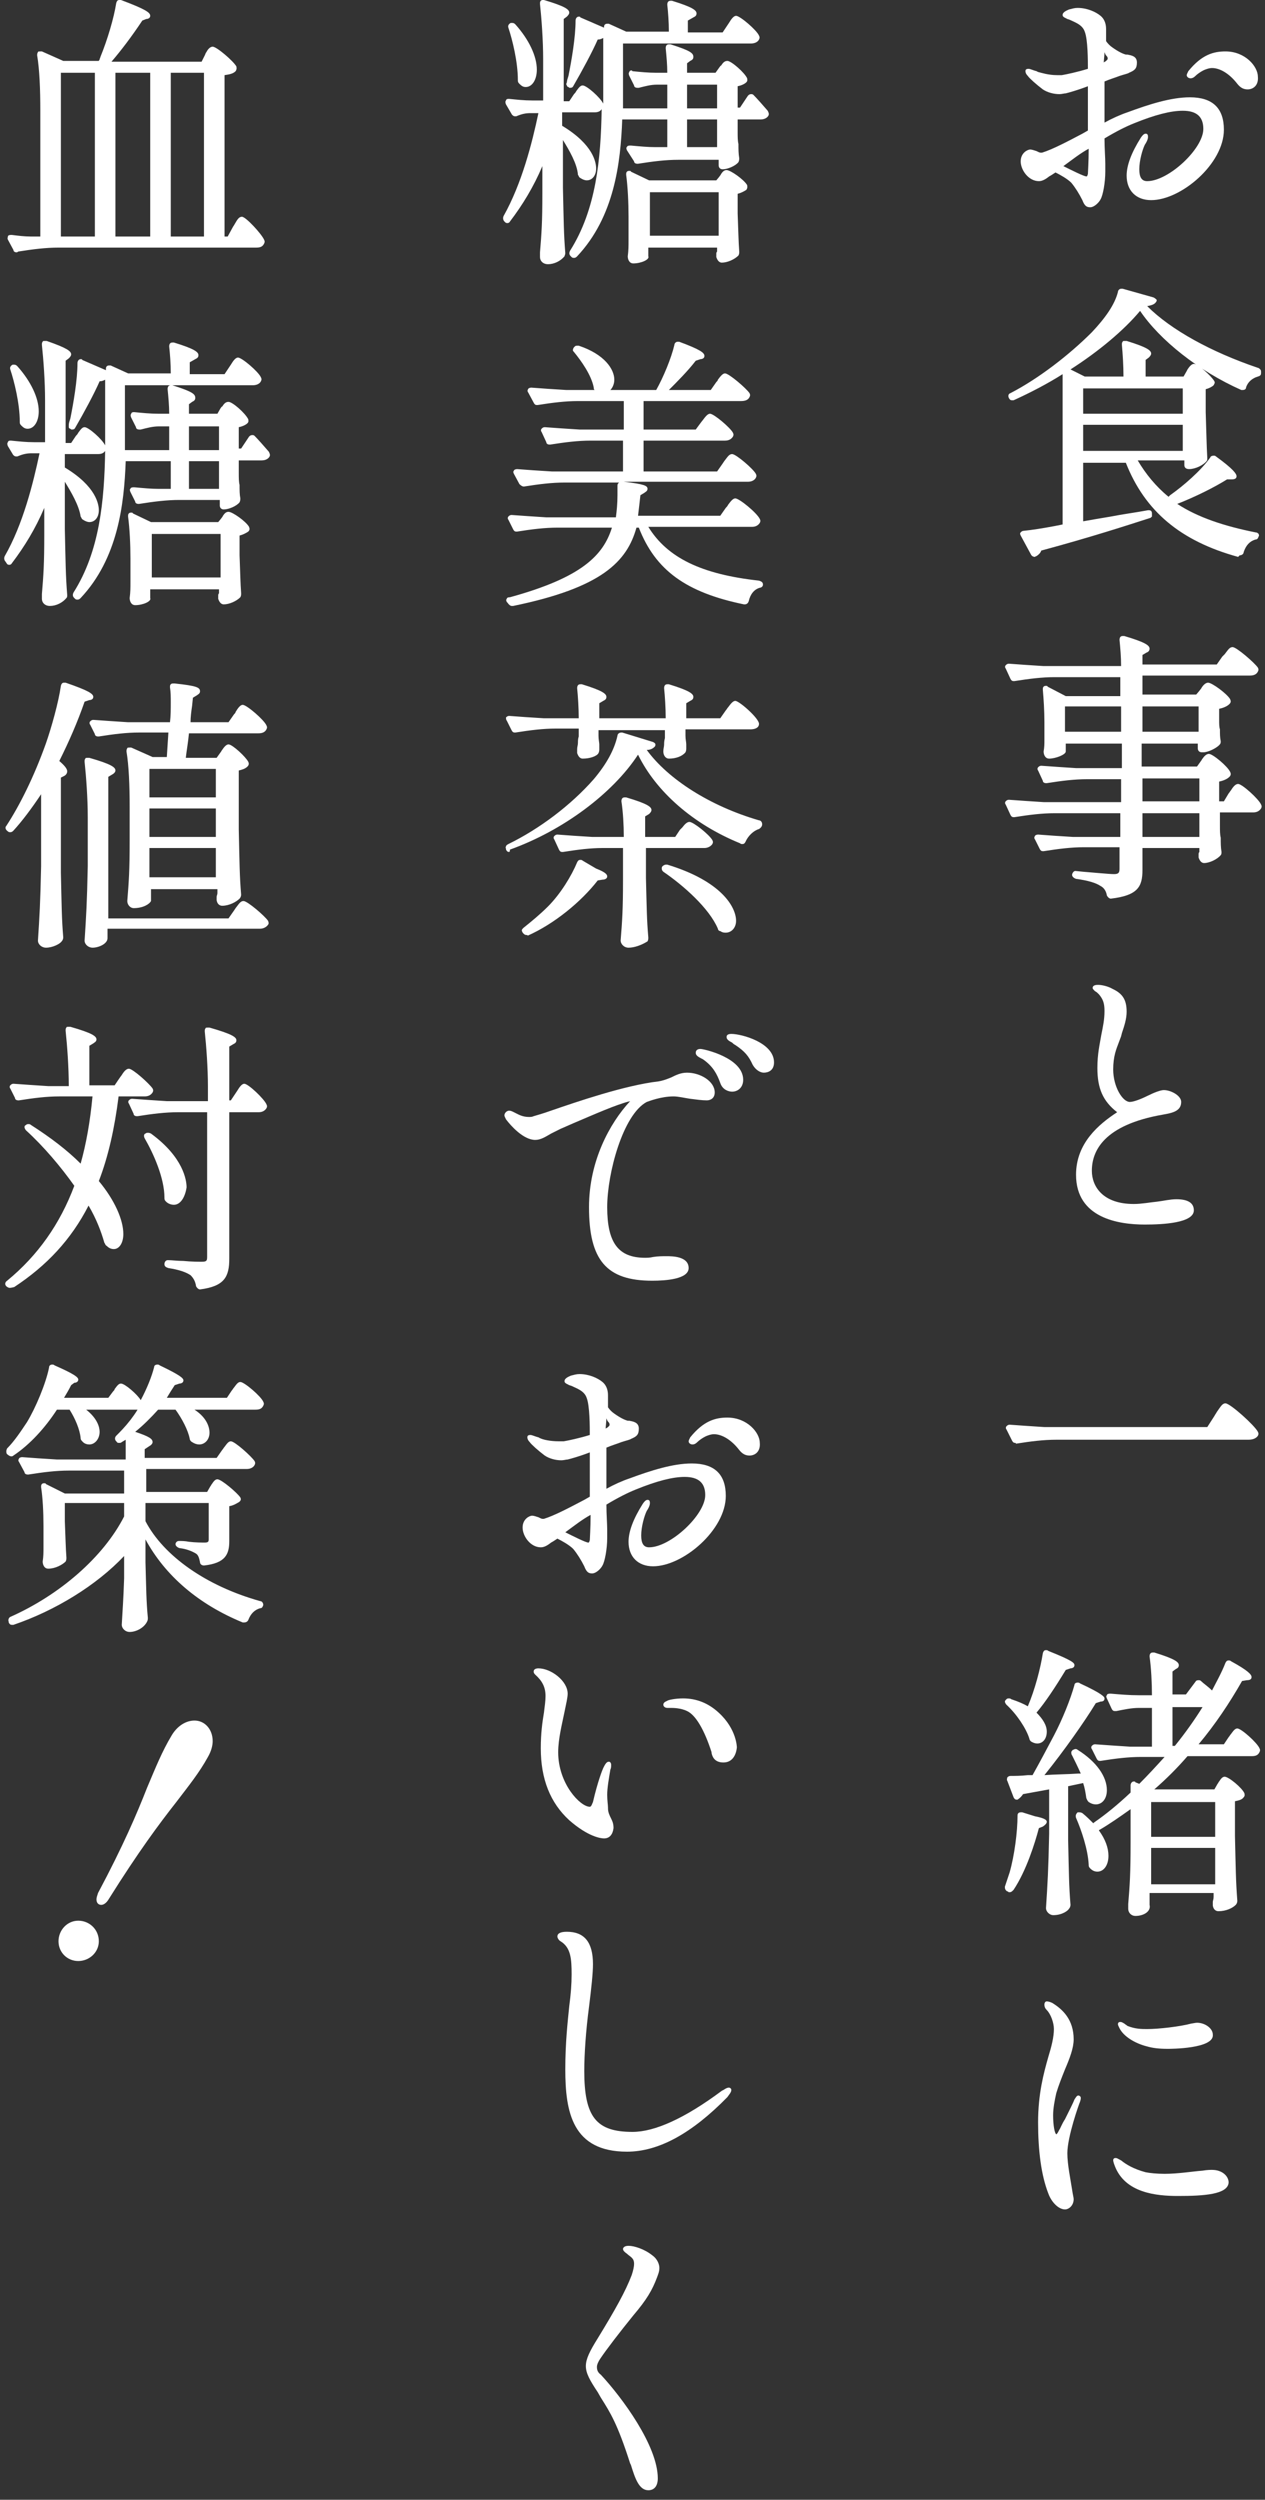 <?xml version="1.0" encoding="utf-8"?>
<!-- Generator: Adobe Illustrator 26.4.1, SVG Export Plug-In . SVG Version: 6.00 Build 0)  -->
<svg version="1.1" xmlns="http://www.w3.org/2000/svg" xmlns:xlink="http://www.w3.org/1999/xlink" x="0px" y="0px"
	 viewBox="0 0 160 316" style="enable-background:new 0 0 160 316;" xml:space="preserve">
<rect x="0" y="0" width="160" height="316" fill="#333333" stroke="none"/>
<style type="text/css">
	.st0{fill:#FFFFFF;}
</style>
<g id="レイヤー_1">
</g>
<g id="obj">
	<g>
		<g>
			<g>
				<path class="st0" d="M137.9,26.2c-0.4,0-0.7-0.1-1-0.9c-0.4-0.8-0.9-1.6-1.4-2.2c-0.5-0.5-1.4-1-2-1.3c-0.3,0.2-0.6,0.4-0.8,0.5
					c-0.5,0.4-0.9,0.6-1.3,0.6c-1.3,0-2.3-1.4-2.3-2.5c0-1.1,0.9-1.5,1.2-1.5c0.2,0,0.5,0.1,0.8,0.2c0.2,0.1,0.4,0.2,0.5,0.2
					c0.1,0,0.1,0,0.2,0c1.3-0.4,3.2-1.4,5.1-2.4l0.7-0.4c0-1,0-2.1,0-3.1c0-0.9,0-1.7,0-2.5c-1.3,0.5-2.4,0.8-2.8,0.9
					c-0.2,0-0.5,0.1-0.8,0.1c-0.7,0-1.5-0.2-2.1-0.6c-0.8-0.6-1.7-1.4-1.9-1.7c-0.2-0.2-0.3-0.4-0.3-0.6c0-0.2,0.1-0.3,0.4-0.3
					c0.2,0,0.6,0.2,1,0.3c0.1,0,0.1,0.1,0.2,0.1c0.4,0.1,1.3,0.4,2.4,0.4c0,0,0,0,0,0c0.2,0,0.4,0,0.6,0c0.6-0.1,2-0.4,3.3-0.8
					c0-1,0-3.7-0.4-4.7c-0.3-0.9-1.3-1.2-1.9-1.5L135,2.4c-0.1,0-0.1-0.1-0.2-0.1c-0.2-0.1-0.4-0.2-0.4-0.4c0-0.4,0.6-0.6,0.8-0.7
					c0.4-0.1,0.7-0.2,1.1-0.2c1.2,0,2.3,0.5,2.9,1c0.6,0.5,0.7,1.2,0.7,1.7c0,0.2,0,0.4,0,0.6c0,0.1,0,0.1,0,0.2c0,0.1,0,0.2,0,0.4
					c0,0.1,0,0.2,0,0.3c0.2,0.3,0.5,0.6,0.8,0.8c0.7,0.5,1.3,0.8,1.7,0.9c0.1,0,0.2,0,0.2,0c0.5,0.1,1.2,0.2,1.2,1
					c0,0.8-0.3,1-1,1.3c-0.1,0.1-0.6,0.2-1.2,0.4c-0.5,0.2-1.2,0.4-1.9,0.7V13c0,0.8,0,1.7,0,2.5c0.9-0.5,2-1,2.9-1.3
					c2.7-1,5.5-1.9,7.9-1.9c2.9,0,4.3,1.4,4.3,4.1c0,4.3-5.4,8.9-9.2,8.9c-1.9,0-3.1-1.2-3.1-3.1c0-1.3,0.6-2.9,1.8-4.8
					c0.2-0.3,0.4-0.5,0.6-0.5c0.2,0,0.3,0.1,0.3,0.4c0,0.1,0,0.4-0.4,1c-0.3,0.6-0.7,2-0.7,3.1c0,1,0.3,1.5,1,1.5
					c2.7,0,7.1-4.1,7.1-6.6c0-1.5-0.8-2.3-2.6-2.3c-1.5,0-3.5,0.5-6.2,1.6c-1,0.4-2.2,1-3.7,1.9c0,1.3,0.1,2.4,0.1,3.2
					c0,0.5,0,0.8,0,1c0,1.4-0.3,3-0.6,3.5C139,25.6,138.4,26.2,137.9,26.2z M134.5,21c1,0.5,2.6,1.3,2.9,1.3c0.1,0,0.1,0,0.2-0.3
					c0-0.2,0.1-1.5,0.1-3.2C136.6,19.4,135.6,20.2,134.5,21z M139.6,7.9c0.1-0.1,0.2-0.1,0.3-0.2c0.2-0.2,0.2-0.2,0.2-0.3
					c0-0.1,0-0.2-0.2-0.4c-0.1-0.1-0.1-0.2-0.2-0.4C139.7,6.9,139.6,7.8,139.6,7.9z M157.8,11.3c-0.5,0-0.9-0.2-1.3-0.7
					c-1-1.3-2.2-2-3.2-2c-0.4,0-0.9,0.2-1.1,0.3c-0.4,0.2-0.8,0.5-1,0.7c-0.2,0.2-0.4,0.3-0.6,0.3c-0.3,0-0.5-0.2-0.5-0.4
					c0-0.1,0.1-0.3,0.2-0.5c1.7-2.1,3.2-2.5,4.7-2.5c2.5,0,4.1,1.9,4.1,3.2C159.2,10.8,158.5,11.3,157.8,11.3z"/>
			</g>
			<g>
				<path class="st0" d="M156.6,70.4c-7.3-2-11.8-5.8-14.2-11.9H137v7.4c1.1-0.2,2.3-0.4,3.5-0.6c1.5-0.3,3.1-0.5,4.7-0.8l0.1,0
					c0.1,0,0.4,0,0.4,0.4l0,0.1c0,0.1,0,0.2,0,0.3c-0.1,0.1-0.2,0.2-0.3,0.2c-2.8,0.9-7.4,2.4-13.7,4.1c-0.1,0.3-0.3,0.5-0.6,0.7
					c-0.1,0-0.2,0.1-0.2,0.1c-0.2,0-0.4-0.1-0.5-0.3l-1.3-2.4c-0.1-0.2-0.1-0.3,0-0.4c0.1-0.1,0.2-0.2,0.4-0.2
					c1-0.1,2.3-0.3,3.9-0.6l1-0.2V47.3c-1.9,1.2-4,2.3-6.2,3.3c-0.1,0-0.1,0-0.2,0c-0.2,0-0.3-0.1-0.4-0.3c-0.1-0.2-0.1-0.5,0.2-0.6
					c3.5-1.8,7.4-4.8,10.3-7.7c1.7-1.8,2.9-3.5,3.3-5.1c0-0.2,0.2-0.4,0.4-0.4c0.1,0,0.1,0,0.2,0l3.9,1.1c0.2,0.1,0.3,0.2,0.4,0.3
					c0,0.1,0,0.2-0.1,0.3c-0.2,0.3-0.6,0.4-1.1,0.5c3,3,8.1,5.8,14,7.8c0.1,0,0.2,0.1,0.3,0.2c0.1,0.1,0.1,0.2,0.1,0.4
					c0,0.2,0,0.4-0.4,0.5c-0.7,0.2-1.3,0.7-1.5,1.4c0,0.2-0.2,0.3-0.4,0.3c-0.1,0-0.1,0-0.2,0c-5.4-2.4-10.3-6.3-12.8-10
					c-2,2.4-5.2,5.1-8.8,7.4l1.8,0.9l4.9,0c0-1.4-0.1-2.9-0.2-4c0-0.2,0-0.3,0.1-0.4c0-0.1,0.1-0.1,0.3-0.1c0.1,0,0.1,0,0.2,0
					c2.6,0.8,3.1,1.2,3.1,1.6c0,0.2-0.2,0.4-0.3,0.5l-0.4,0.3v2.1h4.8l0.4-0.7l0.1-0.2c0.2-0.3,0.5-0.7,0.8-0.7
					c0.5,0,2.2,1.5,2.6,2.2c0.1,0.2,0,0.3-0.1,0.5c-0.2,0.2-0.6,0.4-1,0.5v2.9c0.1,2.9,0.1,4,0.2,5.8c0,0.2,0,0.3-0.1,0.4
					c-0.4,0.5-1.4,1-2.2,1c-0.4,0-0.6-0.2-0.6-0.5v-0.6h-5.9c1,1.7,2.3,3.3,3.9,4.6l0.2-0.2c1.7-1.2,3.9-3.1,5.1-4.8
					c0-0.1,0.2-0.2,0.4-0.2c0.1,0,0.2,0,0.3,0.1c2.2,1.6,2.6,2.2,2.6,2.5c0,0.2-0.1,0.4-0.6,0.4h-0.6c-1.6,1-4,2.2-6.3,3.1
					c2.6,1.7,5.9,2.8,9.9,3.6c0.2,0,0.3,0.1,0.4,0.2c0,0.1,0.1,0.2,0,0.3c-0.1,0.3-0.2,0.4-0.4,0.4c-0.7,0.2-1.2,0.7-1.5,1.6
					c0,0.2-0.2,0.4-0.5,0.4L156.6,70.4z M149.6,57v-3.3H137V57H149.6z M149.6,52.3v-3.2H137v3.2H149.6z"/>
			</g>
			<g>
				<path class="st0" d="M140.5,113.6c-0.2,0-0.4-0.2-0.5-0.4c-0.1-0.6-0.4-1-0.8-1.2c-0.6-0.4-1.6-0.7-3.1-0.9
					c-0.3-0.1-0.5-0.3-0.5-0.5s0.2-0.5,0.4-0.5l1,0.1c1.3,0.1,3.3,0.3,3.9,0.3c0.6,0,0.7-0.2,0.7-0.7v-2.7h-4.5
					c-1.6,0-3.2,0.2-5.1,0.5c0,0-0.1,0-0.1,0c-0.2,0-0.3-0.1-0.4-0.3l-0.6-1.2c-0.1-0.1-0.1-0.3,0-0.4c0-0.1,0.2-0.2,0.4-0.2
					c1.3,0.1,2.7,0.2,4.4,0.3l6,0v-3h-8.3c-1.6,0-3.2,0.2-5.1,0.5c0,0-0.1,0-0.1,0c-0.2,0-0.3-0.1-0.4-0.3l-0.6-1.3
					c-0.1-0.1-0.1-0.3,0-0.4c0.1-0.1,0.2-0.2,0.4-0.2c1.4,0.1,2.8,0.2,4.4,0.3l9.8,0v-2.9h-4.3c-1.6,0-3.2,0.2-5.1,0.5
					c0,0-0.1,0-0.1,0c-0.2,0-0.4-0.1-0.4-0.3l-0.6-1.3c-0.1-0.1-0.1-0.3,0-0.4c0.1-0.1,0.2-0.2,0.4-0.2c1.4,0.1,2.8,0.2,4.4,0.3
					l5.8,0V94h-7.1v1c0,0.4-1.3,0.9-2.1,0.9c-0.5,0-0.7-0.5-0.7-0.9c0.1-0.6,0.1-0.9,0.1-1.5l0-0.7l0-1.5c0-1.4-0.1-3-0.2-4.1
					c0-0.2,0-0.3,0.1-0.4c0.1-0.1,0.2-0.1,0.3-0.1c0.1,0,0.2,0,0.2,0.1l2.3,1.2l6.9,0v-2.4h-8.3c-1.6,0-3.2,0.2-5.1,0.5
					c0,0-0.1,0-0.1,0c-0.2,0-0.3-0.1-0.4-0.3l-0.6-1.3c-0.1-0.1-0.1-0.3,0-0.4c0.1-0.1,0.2-0.2,0.4-0.2c1.4,0.1,2.7,0.2,4.4,0.3
					l9.8,0c0-1.1-0.1-2.3-0.2-3.3c0-0.4,0.2-0.5,0.4-0.5c0.1,0,0.1,0,0.2,0c2.7,0.8,3.2,1.2,3.2,1.6c0,0.2-0.1,0.4-0.4,0.5l-0.5,0.3
					V84h9.4l0.7-1c0.1-0.1,0.2-0.2,0.3-0.3c0.4-0.5,0.6-0.9,1-0.9c0.5,0,2.8,2,3.2,2.6c0.1,0.2,0.1,0.3,0,0.5
					c-0.2,0.4-0.6,0.5-1,0.5h-13.6v2.4h6.8c0,0,0.7-0.8,0.7-0.9c0.2-0.3,0.5-0.6,0.8-0.6c0.5,0,2.4,1.4,2.8,2.1
					c0,0.1,0.2,0.3-0.1,0.6c-0.3,0.3-0.8,0.5-1.3,0.6v1.4c0,0.5,0,0.9,0.1,1.2c0,0.6,0,1,0.1,1.5c0,0.2,0,0.3-0.2,0.5
					c-0.4,0.4-1.4,0.9-2,0.9H152c-0.3,0-0.5-0.2-0.5-0.5V94h-7.1v2.9h7l0.5-0.7c0.1-0.1,0.1-0.2,0.2-0.3c0.2-0.3,0.5-0.6,0.8-0.6
					c0.5,0,2.4,1.6,2.7,2.3c0.1,0.2,0.1,0.4-0.1,0.6c-0.3,0.3-0.8,0.5-1.3,0.6v2.5h0.6l0.6-1c0.1-0.1,0.2-0.3,0.3-0.4
					c0.3-0.5,0.6-0.8,0.9-0.8c0.5,0,2.6,1.9,2.9,2.6c0.1,0.2,0.1,0.3,0,0.5c-0.2,0.3-0.5,0.5-1,0.5h-4.2v1.7c0,0.6,0,1.1,0.1,1.5
					c0,0.7,0,1.2,0.1,1.8c0,0.1,0,0.3-0.1,0.4c-0.4,0.5-1.4,1-2.1,1c-0.2,0-0.5-0.1-0.7-0.7c0-0.2,0-0.3,0-0.4c0-0.1,0-0.2,0.1-0.3
					l0-0.1l0-0.4h-7.2v2.8C144.5,112.1,143.9,113.2,140.5,113.6L140.5,113.6z M151.7,105.8v-3h-7.2v3H151.7z M151.7,101.3v-2.9h-7.2
					v2.9H151.7z M151.6,92.5v-3.2h-7.1v3.2H151.6z M141.8,92.5v-3.2h-7.1v3.2H141.8z"/>
			</g>
			<g>
				<path class="st0" d="M144.8,154.8c-3.3,0-8.7-0.8-8.7-6.3c0-4,2.9-6.4,5.2-7.9c-1.8-1.4-2.5-3-2.5-5.6c0-1.8,0.3-3,0.5-4.2
					c0.2-1,0.4-1.9,0.4-3c0-1-0.2-1.5-0.7-2.1c-0.2-0.2-0.3-0.3-0.5-0.4c-0.2-0.2-0.3-0.3-0.3-0.4c0-0.4,0.5-0.4,0.7-0.4
					c0.5,0,1.3,0.2,1.8,0.5c1.3,0.6,1.8,1.4,1.8,2.9c0,0.9-0.3,1.8-0.6,2.7l-0.1,0.4c-0.1,0.3-0.2,0.5-0.3,0.8
					c-0.3,0.8-0.7,1.7-0.7,3.4c0,2.2,1.2,4.1,2.1,4.1c0.5,0,1.5-0.4,2.3-0.8c0.8-0.4,1.6-0.7,2-0.7c0.9,0,2.2,0.7,2.2,1.5
					c0,1.2-1.2,1.4-2.3,1.6c-7.5,1.3-9,4.6-9,7.1c0,2,1.4,4.2,5.3,4.2c1,0,2-0.2,3-0.3c0.8-0.1,1.6-0.3,2.4-0.3
					c1.5,0,2.2,0.5,2.2,1.4C151,154.6,147.1,154.8,144.8,154.8z"/>
			</g>
			<g>
				<path class="st0" d="M128.4,182.4c-0.2,0-0.3-0.1-0.4-0.3l-0.7-1.4c-0.1-0.1-0.1-0.3,0-0.4c0.1-0.1,0.2-0.2,0.4-0.2
					c1.4,0.1,2.8,0.2,4.4,0.3h20.6l0.9-1.4c0.1-0.2,0.2-0.3,0.3-0.5c0.5-0.7,0.7-1.1,1.1-1.1c0.6,0,3.7,2.8,4.1,3.6
					c0.1,0.2,0.1,0.3,0,0.5c-0.2,0.3-0.6,0.5-1.2,0.5h-24.3c-1.6,0-3.2,0.2-5.1,0.5C128.5,182.4,128.4,182.4,128.4,182.4z"/>
			</g>
			<g>
				<path class="st0" d="M143.6,242.2c-0.5,0-0.9-0.4-0.9-0.9l0-0.6c0.2-2.4,0.3-3.9,0.3-7.8v-4.2c-1.4,1-2.7,1.9-3.9,2.6
					c0,0-0.1,0-0.1,0.1c0.8,1.1,1.2,2.2,1.2,3.2c0,1.2-0.6,2-1.4,2c-0.3,0-0.6-0.1-0.9-0.4c-0.2-0.2-0.2-0.3-0.2-0.5
					c-0.1-1.9-0.9-4.3-1.6-5.9c-0.1-0.3,0-0.5,0.2-0.7l0,0h0.1c0,0,0.1,0,0.1,0c0.1,0,0.2,0,0.4,0.1c0.5,0.4,1,0.9,1.4,1.3
					c0-0.1,0.1-0.1,0.2-0.2c1.3-0.9,2.8-2.1,4.5-3.7v-0.9c0-0.3,0.2-0.5,0.4-0.5c0.1,0,0.2,0,0.2,0.1l0.5,0.2
					c1.1-1.1,2.2-2.3,3.2-3.4h-3c-1.6,0-3.2,0.2-5.1,0.5c0,0-0.1,0-0.1,0c-0.2,0-0.3-0.1-0.4-0.3l-0.6-1.2c-0.1-0.1-0.1-0.3,0-0.4
					c0.1-0.1,0.2-0.2,0.4-0.2c1.4,0.1,2.8,0.2,4.4,0.3h2.8v-4.9h-1.6c-1,0-1.9,0.2-2.9,0.4c-0.1,0-0.1,0-0.2,0
					c-0.2,0-0.3-0.1-0.4-0.3l-0.6-1.3c-0.1-0.2-0.1-0.3,0-0.4c0-0.1,0.1-0.2,0.4-0.2l0.1,0c1.2,0.1,2.3,0.2,3.5,0.2h1.7
					c0-1.6-0.1-3.5-0.3-4.9c0-0.4,0.2-0.5,0.4-0.5c0.1,0,0.1,0,0.2,0c2.6,0.8,3.1,1.2,3.1,1.6c0,0.3-0.2,0.4-0.4,0.5l-0.4,0.3v2.9
					h1.7l1.2-1.6c0.1-0.2,0.3-0.2,0.4-0.2c0.1,0,0.2,0,0.3,0.1c0.3,0.3,0.9,0.7,1.4,1.2c0.4-0.8,1.2-2.2,1.7-3.5
					c0.1-0.2,0.2-0.3,0.4-0.3c0.1,0,0.2,0,0.3,0.1c2.2,1.2,2.6,1.7,2.6,2c0,0.2-0.1,0.4-0.6,0.4l-0.6,0.1c-1.6,2.8-3.4,5.5-5.5,8
					h3.2l0.6-0.9c0.1-0.1,0.2-0.3,0.3-0.4c0.3-0.4,0.5-0.7,0.8-0.7c0.5,0,2.5,1.8,2.8,2.5c0.1,0.2,0.1,0.3,0,0.5
					c-0.2,0.4-0.5,0.5-1,0.5h-8.1c-1.3,1.5-2.7,2.9-4.2,4.2l7.6,0l0.4-0.7c0.1-0.1,0.1-0.2,0.2-0.3c0.2-0.3,0.4-0.6,0.7-0.6
					c0.5,0,2.2,1.4,2.5,2.1c0,0.1,0.1,0.3-0.1,0.5c-0.2,0.3-0.6,0.4-1.1,0.5v4.4c0.1,4.1,0.1,5.6,0.3,8.2c0,0.2-0.1,0.4-0.2,0.5
					c-0.4,0.4-1.2,0.8-2.2,0.8c-0.2,0-0.6-0.1-0.7-0.7c0-0.2,0-0.3,0-0.5c0-0.1,0.1-0.3,0.1-0.6l0-0.5h-8.1v1.5
					C145.6,241.6,144.7,242.2,143.6,242.2z M153.7,238.2v-4.6h-8.1v4.6H153.7z M153.7,232.2v-4.4h-8.1v4.4H153.7z M148.6,220.7
					c1.3-1.6,2.5-3.3,3.5-4.9h-3.8v4.9H148.6z M133.2,242.1c-0.4,0-0.9-0.4-0.9-0.9c0.2-3.1,0.3-4.7,0.4-9.4v-5.6l-3.3,0.6
					c-0.2,0.3-0.4,0.5-0.7,0.7l0,0l-0.1,0c-0.2,0-0.3-0.1-0.4-0.3l-0.8-2.1c-0.1-0.1,0-0.3,0-0.4c0.1-0.1,0.2-0.2,0.4-0.2
					c0.6,0,1.3,0,2.2-0.1l0.6,0c0.9-1.6,1.8-3.3,2.7-5c1.1-2.1,2.1-4.6,2.6-6.4c0-0.2,0.2-0.3,0.4-0.3c0.1,0,0.2,0,0.3,0.1
					c2.8,1.3,3.1,1.7,3.1,1.9c0,0.3-0.2,0.4-0.5,0.4l-0.6,0.2c-1.4,2.3-4,6-6.5,9.1c1.3-0.1,2.8-0.1,4.3-0.2l0.3,0
					c-0.4-0.9-0.8-1.7-1.1-2.3c-0.1-0.1-0.1-0.3-0.1-0.4c0-0.1,0.1-0.2,0.2-0.3c0.1,0,0.2-0.1,0.3-0.1c0.1,0,0.2,0,0.3,0.1
					c2.4,1.5,3.7,3.4,3.7,5.1c0,1.1-0.6,1.8-1.4,1.8c-0.3,0-0.6-0.1-0.9-0.3c-0.2-0.2-0.2-0.3-0.3-0.5c-0.1-0.7-0.2-1.3-0.4-1.9
					l-1.9,0.4v6.8c0.1,4.3,0.1,5.8,0.3,8.2c0,0.2-0.1,0.4-0.2,0.5C135.1,241.5,134.4,242.1,133.2,242.1z M127.7,239.2
					c-0.1,0-0.2,0-0.2-0.1l-0.1,0c-0.3-0.2-0.3-0.4-0.3-0.6c0.2-0.6,0.4-1.2,0.6-1.8c0.6-2.1,1-5.1,1-7.2c0-0.3,0.2-0.4,0.4-0.4
					c0.1,0,0.1,0,0.2,0l1.6,0.5c1,0.2,1.5,0.4,1.5,0.7c0,0.2-0.2,0.4-0.5,0.6l-0.5,0.2c-0.5,1.9-1.6,5.4-3.2,7.8
					C128,239.1,127.9,239.2,127.7,239.2z M131.2,220.4c-0.3,0-0.5-0.1-0.7-0.2c-0.2-0.1-0.3-0.3-0.3-0.4c-0.4-1.3-1.6-3.1-2.9-4.3
					c-0.1-0.1-0.2-0.3-0.2-0.4c0-0.1,0.1-0.2,0.2-0.3c0.1-0.1,0.2-0.1,0.3-0.1c0.1,0,0.2,0,0.3,0.1c0.9,0.3,1.6,0.6,2.1,0.9
					c0.9-2.1,1.6-4.8,1.9-6.7c0.1-0.4,0.3-0.4,0.4-0.4c0.1,0,0.2,0,0.3,0.1c3,1.2,3.3,1.5,3.3,1.8c0,0.3-0.3,0.4-0.5,0.4l-0.6,0.2
					c-1.4,2.3-2.6,4.1-3.7,5.4c0.8,0.8,1.3,1.6,1.3,2.4C132.4,219.8,131.9,220.4,131.2,220.4z"/>
			</g>
			<g>
				<path class="st0" d="M134.7,279.3c-0.8,0-1.7-0.9-2.1-2c-0.9-2.3-1.3-5.4-1.3-9c0-3.6,0.7-6.2,1.3-8.3c0.4-1.3,0.7-2.5,0.7-3.5
					c0-0.8-0.4-1.9-0.9-2.4c-0.2-0.2-0.3-0.4-0.3-0.7c0-0.2,0.1-0.4,0.3-0.4c0.2,0,0.5,0.1,0.7,0.2c1.3,0.8,2.7,2.1,2.7,4.6
					c0,1.1-0.5,2.4-1.1,3.8c-0.4,1-0.8,2-1.1,3c-0.2,0.9-0.4,1.9-0.4,2.8c0,1.3,0.2,2.3,0.4,2.4c0.1,0,0.3-0.4,0.4-0.6
					c0.1-0.1,0.3-0.7,0.7-1.3c0.5-1,1.1-2.2,1.2-2.5c0.2-0.3,0.3-0.5,0.5-0.5c0.1,0,0.3,0.1,0.3,0.3c0,0.1,0,0.2-0.1,0.5
					c-0.1,0.2-1.6,4.4-1.6,6.5c0,1.4,0.4,3.3,0.6,4.6c0.1,0.7,0.2,1,0.2,1.2C135.8,278.8,135.2,279.3,134.7,279.3z M149,277.6
					c-2.8,0-6.7-0.4-8-3.8c-0.2-0.5-0.2-0.7-0.2-0.7c0-0.2,0.1-0.3,0.3-0.3c0.2,0,0.3,0.1,0.5,0.2c0.1,0,0.1,0.1,0.2,0.1
					c0.6,0.5,1.6,1.1,3.1,1.5c0.5,0.1,1.4,0.2,2.4,0.2c1.7,0,3.5-0.3,4.8-0.4c0.6-0.1,1-0.1,1.2-0.1c1.3,0,2.1,0.8,2.1,1.6
					C155.3,277.4,152.3,277.6,149,277.6z M147.7,259c-1.1,0-1.9-0.1-2.6-0.3c-1.6-0.4-3-1.3-3.5-2.3c-0.1-0.2-0.2-0.4-0.2-0.5
					c0-0.2,0.1-0.3,0.3-0.3c0.2,0,0.3,0.1,0.5,0.2c0.1,0.1,0.3,0.2,0.4,0.3c1,0.4,1.8,0.4,2.5,0.4c1.4,0,4.1-0.3,5.6-0.7
					c0.1,0,0.5-0.1,0.7-0.1c1,0,2,0.7,2,1.5C153.6,259,148,259,147.7,259z"/>
			</g>
			<g>
				<path class="st0" d="M69.3,33.4c-0.6,0-1-0.4-1-0.9l0-0.6c0.2-2.4,0.3-3.8,0.3-7.5v-3.4c-1.1,2.6-2.5,4.9-4.1,7
					c-0.1,0.2-0.3,0.2-0.3,0.2c-0.1,0-0.2,0-0.3-0.1l-0.1-0.1c-0.2-0.2-0.2-0.5-0.1-0.7c2.3-4.1,3.6-9.2,4.4-13h-1
					c-0.6,0-1.1,0.1-1.8,0.4c-0.1,0-0.1,0-0.2,0c-0.1,0-0.3-0.1-0.4-0.3L64,13.2c-0.1-0.2-0.1-0.4,0-0.5c0-0.1,0.1-0.2,0.3-0.2
					l0.1,0c1,0.1,1.9,0.2,2.9,0.2l1.4,0V7.5c0-2.4-0.2-5.1-0.4-7c0-0.2,0-0.3,0.1-0.4C68.4,0.1,68.5,0,68.6,0c0.1,0,0.1,0,0.2,0
					C71.5,0.8,72,1.2,72,1.6c0,0.2-0.2,0.4-0.3,0.5l-0.4,0.3v10.4h0.7l0.6-0.9c0.1-0.1,0.2-0.2,0.3-0.4c0.3-0.4,0.5-0.7,0.8-0.7
					c0.5,0,2.2,1.5,2.6,2.3c0-0.1,0-8.3,0-8.3c-0.2,0.1-0.4,0.2-0.7,0.2c-0.7,1.6-2,4-3.1,5.9c-0.1,0.2-0.3,0.2-0.4,0.2
					c-0.1,0-0.1,0-0.2-0.1c-0.1,0-0.2-0.1-0.2-0.2c-0.1-0.1-0.1-0.2,0-0.4c0-0.2,0.1-0.5,0.2-0.8c0.4-2,0.9-4.9,0.9-7
					c0-0.3,0.2-0.5,0.4-0.5c0.1,0,0.2,0,0.2,0.1l3,1.3V3.4c0-0.3,0.2-0.4,0.4-0.4c0.1,0,0.1,0,0.2,0l2.2,1l5.4,0
					c0-1.2-0.1-2.5-0.2-3.4c0-0.4,0.2-0.5,0.4-0.5c0.1,0,0.1,0,0.2,0c2.6,0.8,3.1,1.2,3.1,1.6c0,0.3-0.2,0.4-0.4,0.5L87,2.6v1.5h4.4
					l0.8-1.2c0.3-0.5,0.6-0.9,0.9-0.9c0.5,0,2.6,1.8,2.9,2.5c0.1,0.2,0.1,0.3,0,0.5c-0.2,0.4-0.7,0.5-1,0.5H78.8v8.2h5.6v-3h-1.3
					c-0.8,0-1.5,0.2-2.3,0.4c-0.1,0-0.1,0-0.2,0c-0.2,0-0.4-0.1-0.4-0.3l-0.6-1.2c-0.1-0.2-0.1-0.4,0-0.5c0-0.1,0.1-0.2,0.3-0.2
					L80,9c1,0.1,2,0.2,3,0.2l1.4,0c0-1-0.1-2.1-0.2-3.1c0-0.4,0.2-0.5,0.4-0.5c0.1,0,0.1,0,0.2,0c2.5,0.8,2.9,1.1,2.9,1.6
					c0,0.3-0.2,0.4-0.4,0.5L86.9,8v1.2h3.6L91,8.5c0.1-0.1,0.1-0.2,0.2-0.2c0.2-0.3,0.4-0.6,0.8-0.6c0.5,0,2.2,1.5,2.5,2.2
					c0,0.1,0.1,0.3-0.1,0.5c-0.2,0.2-0.6,0.4-1.1,0.5v2.7h0.3l1-1.5c0.1-0.1,0.2-0.2,0.4-0.2c0.1,0,0.2,0,0.3,0.1
					c0.4,0.4,1.2,1.3,1.8,2c0.1,0.2,0.2,0.4,0.1,0.6c-0.1,0.2-0.4,0.5-1,0.5h-2.9v1.6c0,0.6,0,1.1,0.1,1.5c0,0.7,0,1.2,0.1,1.8
					c0,0.1,0,0.3-0.1,0.5c-0.4,0.5-1.4,0.9-2,0.9c-0.3,0-0.5-0.2-0.5-0.5v-0.7h-5.1c-1.6,0-3.2,0.2-5.1,0.5c0,0-0.1,0-0.1,0
					c-0.2,0-0.4-0.1-0.4-0.3L79.3,19c-0.1-0.2-0.1-0.4,0-0.4c0-0.1,0.1-0.2,0.4-0.2l0.1,0c1.1,0.1,2.1,0.2,3.1,0.2l1.5,0v-3.5h-5.7
					c-0.2,5.5-1,12.3-5.7,17.3c-0.1,0.1-0.2,0.2-0.4,0.2c-0.1,0-0.2,0-0.3-0.1l-0.1-0.1c-0.1-0.1-0.3-0.3-0.1-0.7
					c3.3-5.2,3.9-11.6,4-17.9c-0.2,0.3-0.5,0.4-0.9,0.4h-4.1v1.7c4,2.4,4.3,4.7,4.3,5.4c0,0.9-0.5,1.5-1.2,1.5
					c-0.2,0-0.5-0.1-0.8-0.3c-0.2-0.1-0.2-0.3-0.3-0.4C73,20.7,72,19,71.2,17.7v6c0.1,4.3,0.1,5.8,0.3,8.3c0,0.2-0.1,0.3-0.1,0.4
					C70.9,33,70.1,33.4,69.3,33.4z M90.7,18.6v-3.5h-3.8v3.5H90.7z M90.7,13.7v-3h-3.8v3H90.7z M80.1,33.3c-0.5,0-0.7-0.5-0.7-0.9
					c0.1-0.8,0.1-1.2,0.1-2.1l0-1v-1.9c0-1.8-0.1-3.8-0.3-5.3c0-0.2,0-0.3,0.1-0.4c0.1-0.1,0.2-0.1,0.3-0.1c0.1,0,0.2,0,0.2,0.1
					l2.3,1.1l8.5,0c0,0,0.6-0.7,0.6-0.8c0.2-0.3,0.4-0.5,0.7-0.5c0.5,0,2.2,1.2,2.6,1.9c0,0.1,0.1,0.3-0.1,0.6
					c-0.3,0.2-0.7,0.4-1.1,0.5V27c0.1,2.5,0.1,3.4,0.2,4.8c0,0.2,0,0.3-0.1,0.5c-0.5,0.5-1.4,0.9-2.1,0.9c-0.2,0-0.5-0.1-0.7-0.7
					c0-0.2,0-0.3,0-0.4c0-0.1,0-0.2,0.1-0.3l0-0.1l0-0.4h-8.7v1.1C82.2,32.8,81.1,33.3,80.1,33.3z M90.9,29.8v-5.5h-8.7v5.5H90.9z
					 M66.5,11c-0.3,0-0.5-0.1-0.8-0.4c-0.2-0.2-0.2-0.3-0.2-0.5c0-2.3-0.7-5.1-1.2-6.6c-0.1-0.3,0.1-0.5,0.3-0.6c0.1,0,0.2,0,0.2,0
					c0.2,0,0.3,0.1,0.4,0.2c1.7,1.9,2.7,4,2.7,5.7C67.9,10.1,67.3,11,66.5,11z"/>
			</g>
			<g>
				<path class="st0" d="M64.7,76.6c-0.1,0-0.3-0.1-0.5-0.4l-0.1-0.1c-0.1-0.2-0.1-0.3,0-0.4c0-0.1,0.1-0.2,0.4-0.2
					c9.1-2.5,11.8-5.3,12.9-8.8h-6.9c-1.6,0-3.2,0.2-5.1,0.5c0,0-0.1,0-0.1,0c-0.2,0-0.3-0.1-0.4-0.3l-0.6-1.2
					c-0.1-0.1-0.1-0.3,0-0.4c0.1-0.1,0.2-0.2,0.4-0.2c1.4,0.1,2.8,0.2,4.4,0.3l8.8,0c0.1-0.8,0.2-1.7,0.2-2.8c0-0.2,0-0.4,0-0.6
					c0-0.2,0-0.4,0-0.5c0-0.2,0-0.3,0.1-0.4c0,0,0.1-0.1,0.1-0.1h-6.9c-1.6,0-3.2,0.2-5.1,0.5l-0.1,0c-0.1,0-0.3-0.1-0.5-0.3
					L65,59.9c-0.1-0.2-0.1-0.3,0-0.4c0-0.1,0.2-0.2,0.4-0.2c1.3,0.1,2.7,0.2,4.4,0.3l9,0v-3.9h-4.1c-1.6,0-3.2,0.2-5.1,0.5
					c0,0-0.1,0-0.1,0c-0.2,0-0.4-0.1-0.4-0.3l-0.6-1.3c-0.1-0.1-0.1-0.3,0-0.4c0.1-0.1,0.2-0.2,0.4-0.2c1.4,0.1,2.7,0.2,4.4,0.3
					l5.6,0v-3.6h-5.8c-1.6,0-3.2,0.2-5.1,0.5c0,0-0.1,0-0.1,0c-0.2,0-0.3-0.1-0.4-0.3l-0.7-1.3c-0.1-0.1-0.1-0.3,0-0.4
					c0-0.1,0.2-0.2,0.4-0.2c1.3,0.1,2.7,0.2,4.4,0.3l3.6,0c-0.1-0.1-0.1-0.2-0.1-0.3c-0.3-1.6-1.6-3.4-2.5-4.5
					c-0.1-0.1-0.2-0.2-0.1-0.4c0-0.1,0.1-0.2,0.2-0.3c0.1-0.1,0.2-0.1,0.3-0.1c0.1,0,0.1,0,0.2,0c3.3,1.1,4.5,3,4.5,4.3
					c0,0.5-0.2,1-0.5,1.3h5.8c0.9-1.6,1.9-4,2.3-5.7c0-0.2,0.2-0.4,0.4-0.4c0.1,0,0.1,0,0.2,0c2.7,1,3.2,1.4,3.2,1.8
					c0,0.3-0.3,0.4-0.5,0.4l-0.6,0.2c-1,1.3-2.4,2.7-3.4,3.7h5.3l0.7-1c0.1-0.1,0.2-0.2,0.2-0.3c0.3-0.4,0.6-0.8,0.9-0.8
					c0.5,0,2.7,1.9,3.1,2.5c0.1,0.2,0.1,0.3,0,0.5c-0.2,0.4-0.6,0.5-1.1,0.5H81.4v3.6H88c0,0,0.8-1.1,0.9-1.2
					c0.3-0.4,0.6-0.8,0.9-0.8c0.5,0,2.6,1.8,2.9,2.4c0.1,0.2,0.1,0.3,0,0.5c-0.2,0.3-0.5,0.5-1,0.5H81.4v3.9h9.3l0.7-1l0.2-0.3
					c0.4-0.5,0.6-0.9,1-0.9c0.5,0,2.7,1.9,3,2.5c0.1,0.2,0.1,0.3,0,0.5c-0.1,0.2-0.4,0.5-1,0.5H78.9c2.6,0.3,3,0.5,3,0.9
					c0,0.3-0.3,0.4-0.4,0.5l-0.5,0.3c-0.1,0.9-0.2,1.8-0.3,2.6h10.4l0.7-1c0.1-0.1,0.2-0.2,0.3-0.4c0.3-0.4,0.6-0.8,0.9-0.8
					c0.5,0,2.7,1.8,3.1,2.6c0.1,0.2,0.1,0.3,0,0.5c-0.2,0.3-0.5,0.5-1,0.5H82c2.4,3.9,6.7,6,14,6.8c0.3,0.1,0.5,0.2,0.5,0.5
					c0,0.3-0.3,0.4-0.4,0.4c-0.7,0.2-1.2,0.8-1.4,1.7c-0.1,0.3-0.3,0.4-0.5,0.4l-0.1,0c-7.3-1.5-11.2-4.3-13.3-9.7h-0.3
					c-1.2,4.3-4.4,7.6-15.6,9.9L64.7,76.6z"/>
			</g>
			<g>
				<path class="st0" d="M79.5,119.8c-0.6,0-1-0.5-1-0.9c0.2-2.5,0.3-3.9,0.3-7.7v-4h-2.6c-1.5,0-3.1,0.2-5,0.5c0,0-0.1,0-0.1,0
					c-0.2,0-0.3-0.1-0.4-0.3l-0.6-1.3c-0.1-0.1-0.1-0.3,0-0.4c0.1-0.1,0.2-0.2,0.4-0.2c1.3,0.1,2.7,0.2,4.4,0.3l4,0
					c0-1.5-0.1-3.2-0.3-4.5c0-0.4,0.2-0.5,0.4-0.5c0.1,0,0.1,0,0.2,0c2.7,0.8,3.2,1.2,3.2,1.6c0,0.2-0.2,0.4-0.3,0.5l-0.5,0.3v2.6
					h3.8l0.6-0.9c0.1-0.1,0.2-0.2,0.3-0.3c0.3-0.4,0.6-0.7,0.9-0.7c0.5,0,2.5,1.6,2.9,2.3c0.1,0.2,0.1,0.3,0,0.5
					c-0.2,0.3-0.6,0.5-1,0.5h-7.4v3.8c0.1,3.8,0.1,5.2,0.3,7.5c0,0.2,0,0.3-0.1,0.5C81.1,119.5,80.2,119.8,79.5,119.8z M66.6,118.2
					c-0.2,0-0.3-0.1-0.4-0.2c-0.2-0.2-0.2-0.4-0.2-0.4c0-0.1,0.1-0.2,0.2-0.3c1-0.8,2.1-1.7,3.1-2.7c1.6-1.6,3-3.9,3.7-5.6
					c0.1-0.2,0.2-0.3,0.4-0.3c0.1,0,0.2,0,0.3,0.1l1.7,1c1.3,0.5,1.4,0.8,1.4,1c0,0.2-0.2,0.4-0.6,0.4l-0.6,0.1
					c-2.1,2.7-5.5,5.5-8.9,7C66.8,118.2,66.7,118.2,66.6,118.2z M91.8,117.9c-0.2,0-0.4,0-0.7-0.2c-0.2,0-0.3-0.2-0.3-0.3
					c-1.1-2.6-4.4-5.5-6.9-7.2c-0.1-0.1-0.2-0.2-0.2-0.4c0-0.1,0-0.2,0.1-0.3c0.1-0.1,0.3-0.2,0.4-0.2c0.1,0,0.1,0,0.2,0
					c6.9,2.1,8.7,5.4,8.7,7.1C93.1,117.3,92.5,117.9,91.8,117.9z M64.4,107.7c-0.2,0-0.3-0.1-0.4-0.3l0,0v-0.1c0,0-0.1-0.2,0-0.3
					c0-0.1,0.1-0.2,0.3-0.3c3.9-1.9,7.9-4.9,10.8-8.2c1.6-1.9,2.6-3.7,3-5.5c0-0.2,0.2-0.4,0.5-0.4l0.1,0l3.9,1.2
					c0.2,0.1,0.3,0.2,0.3,0.3c0,0.1,0,0.2-0.1,0.3c-0.2,0.2-0.5,0.4-1,0.4c2.7,3.7,8,7.1,14.2,8.9c0.2,0,0.4,0.2,0.4,0.5
					c0,0.2-0.1,0.4-0.4,0.6c-0.7,0.2-1.4,0.9-1.7,1.6c-0.1,0.2-0.2,0.3-0.4,0.3c-0.1,0-0.2,0-0.3-0.1c-5.9-2.4-10.6-6.5-12.9-11.2
					c-3.2,4.9-9.5,9.6-16.2,12C64.5,107.7,64.4,107.7,64.4,107.7z M73.7,95.9c-0.2,0-0.5-0.1-0.7-0.7c0-0.2,0-0.3,0-0.5
					c0-0.3,0.1-0.5,0.1-0.8c0-0.2,0-0.5,0.1-0.8l0-1h-2.9c-1.6,0-3.2,0.2-5.1,0.5c0,0-0.1,0-0.1,0c-0.2,0-0.3-0.1-0.4-0.3l-0.6-1.2
					C64,91,64,90.8,64,90.7c0.1-0.1,0.2-0.2,0.4-0.2c1.3,0.1,2.7,0.2,4.4,0.3l4.4,0c0-1.3-0.1-2.8-0.2-3.8c0-0.4,0.2-0.5,0.4-0.5
					c0.1,0,0.1,0,0.2,0c2.6,0.8,3.1,1.2,3.1,1.6c0,0.3-0.2,0.4-0.4,0.5l-0.5,0.3v1.9h8.4c0-1.3-0.1-2.8-0.2-3.8
					c0-0.4,0.2-0.5,0.4-0.5c0.1,0,0.1,0,0.2,0c2.6,0.8,3.1,1.2,3.1,1.6c0,0.3-0.2,0.4-0.4,0.5l-0.5,0.3v1.9h4.3l0.7-1
					c0.1-0.1,0.2-0.3,0.3-0.4c0.3-0.4,0.6-0.8,0.9-0.8c0.5,0,3,2.2,3,2.9c0,0.5-0.5,0.7-1.1,0.7h-8.2V93c0,0.5,0.1,0.8,0.1,1.1
					c0,0.2,0,0.3,0,0.5c0,0.1,0,0.3-0.1,0.5c-0.4,0.5-1.2,0.8-2.1,0.8c-0.4,0-0.7-0.4-0.7-0.9c0-0.4,0.1-0.6,0.1-0.9
					c0-0.2,0-0.4,0.1-0.8l0-1h-8.4V93c0,0.5,0.1,0.9,0.1,1.1c0,0.2,0,0.4,0,0.6c0,0.1,0,0.3-0.1,0.5C75.5,95.6,74.6,95.9,73.7,95.9z
					"/>
			</g>
			<g>
				<path class="st0" d="M82.5,161.9c-5.8,0-8-2.6-8-9.3c0-5.8,2.6-10.6,5.2-13.4c-1.7,0.4-4.6,1.7-7.2,2.8l-1.6,0.7
					c-0.4,0.2-0.8,0.4-1.2,0.6c-0.7,0.4-1.3,0.8-2,0.8c-1.5,0-3.1-1.8-3.7-2.6c-0.1-0.2-0.2-0.4-0.2-0.5c0-0.3,0.3-0.6,0.6-0.6
					c0.2,0,0.4,0.1,0.6,0.2l0.2,0.1c0.4,0.2,0.9,0.5,1.7,0.5c0.2,0,0.4,0,0.6-0.1c0.3-0.1,1.1-0.3,2.2-0.7c3.2-1.1,9.3-3.2,13.6-3.7
					c0.6-0.1,1.1-0.3,1.6-0.5c0.6-0.3,1.2-0.6,2-0.6c1.7,0,3.5,1.1,3.5,2.5c0,0.7-0.5,1-1,1c-0.6,0-1.3-0.1-2.1-0.2
					c-0.7-0.1-1.5-0.3-2.1-0.3c-1.6,0-3.1,0.6-3.4,0.7c-3,1.6-5,9-5,13.3c0,4.5,1.4,6.4,4.8,6.4c0.2,0,0.6,0,1-0.1
					c0.6-0.1,1.2-0.1,1.7-0.1c0.7,0,2.8,0,2.8,1.5C87.1,161.7,84.2,161.9,82.5,161.9z M92.6,138c-0.4,0-1.2-0.2-1.5-1.1
					c-0.4-1.1-0.9-2.1-2.2-3l-0.2-0.1c-0.4-0.2-0.7-0.4-0.7-0.7c0-0.1,0-0.5,0.6-0.5c0.4,0,5.4,1.1,5.4,3.9
					C94,137.5,93.3,138,92.6,138z M96.6,135.6c-0.4,0-1-0.3-1.4-1c-0.5-1.1-1-1.7-2.2-2.5c-0.2-0.1-0.3-0.2-0.4-0.3
					c-0.4-0.2-0.7-0.4-0.7-0.7c0-0.1,0-0.4,0.6-0.4c1.3,0,5.4,1.1,5.4,3.6C97.9,135.3,97.2,135.6,96.6,135.6z"/>
			</g>
			<g>
				<path class="st0" d="M74.9,198.9c-0.4,0-0.7-0.1-1-0.9c-0.4-0.8-0.9-1.6-1.4-2.2c-0.5-0.5-1.4-1-2-1.3c-0.3,0.2-0.6,0.4-0.8,0.5
					c-0.5,0.4-0.9,0.6-1.3,0.6c-1.3,0-2.3-1.4-2.3-2.5c0-1.1,0.9-1.5,1.2-1.5c0.2,0,0.5,0.1,0.8,0.2c0.2,0.1,0.4,0.2,0.5,0.2
					c0.1,0,0.1,0,0.2,0c1.3-0.4,3.2-1.4,5.1-2.4l0.7-0.4c0-1,0-2.1,0-3.1c0-0.9,0-1.7,0-2.5c-1.3,0.5-2.4,0.8-2.8,0.9
					c-0.2,0-0.5,0.1-0.8,0.1c-0.7,0-1.5-0.2-2.1-0.6c-0.8-0.6-1.7-1.4-1.9-1.7c-0.2-0.2-0.3-0.4-0.3-0.6c0-0.2,0.1-0.3,0.4-0.3
					c0.2,0,0.6,0.2,1,0.3c0.1,0,0.1,0.1,0.2,0.1c0.4,0.2,1.3,0.4,2.4,0.4c0,0,0,0,0,0c0.2,0,0.4,0,0.6,0c0.6-0.1,2-0.4,3.3-0.8
					c0-1,0-3.7-0.4-4.7c-0.3-0.9-1.3-1.2-1.9-1.5l-0.3-0.1c-0.1,0-0.1-0.1-0.2-0.1c-0.2-0.1-0.4-0.2-0.4-0.4c0-0.4,0.6-0.6,0.8-0.7
					c0.4-0.1,0.7-0.2,1.1-0.2c1.2,0,2.3,0.5,2.9,1c0.6,0.5,0.7,1.2,0.7,1.7c0,0.2,0,0.4,0,0.6c0,0.1,0,0.1,0,0.2c0,0.1,0,0.2,0,0.4
					c0,0.1,0,0.2,0,0.3c0.2,0.3,0.5,0.6,0.8,0.8c0.7,0.5,1.3,0.8,1.7,0.9c0.1,0,0.2,0,0.2,0c0.5,0.1,1.2,0.2,1.2,1
					c0,0.8-0.3,1-1,1.3c-0.1,0.1-0.6,0.2-1.2,0.4c-0.5,0.2-1.2,0.4-1.9,0.7v2.7c0,0.8,0,1.7,0,2.5c0.9-0.5,2-1,2.9-1.3
					c2.7-1,5.5-1.9,7.9-1.9c2.9,0,4.3,1.4,4.3,4.1c0,4.3-5.4,8.9-9.2,8.9c-1.9,0-3.1-1.2-3.1-3.1c0-1.3,0.6-2.9,1.8-4.8
					c0.2-0.3,0.4-0.5,0.6-0.5c0.2,0,0.3,0.1,0.3,0.4c0,0.1,0,0.4-0.4,1c-0.3,0.6-0.7,2-0.7,3.1c0,1,0.3,1.5,1,1.5
					c2.7,0,7.1-4.1,7.1-6.6c0-1.5-0.8-2.3-2.6-2.3c-1.5,0-3.5,0.5-6.2,1.6c-1,0.4-2.2,1-3.7,1.9c0,1.3,0.1,2.4,0.1,3.2
					c0,0.5,0,0.8,0,1c0,1.4-0.3,3-0.6,3.5C76,198.3,75.4,198.9,74.9,198.9z M71.5,193.7c1,0.5,2.6,1.3,2.9,1.3c0.1,0,0.1,0,0.2-0.3
					c0-0.2,0.1-1.5,0.1-3.2C73.6,192.1,72.6,192.9,71.5,193.7z M76.6,180.6c0.1-0.1,0.2-0.1,0.3-0.2c0.2-0.2,0.2-0.2,0.2-0.3
					c0-0.1,0-0.2-0.2-0.4c-0.1-0.1-0.1-0.2-0.2-0.4C76.7,179.6,76.6,180.4,76.6,180.6z M94.8,184c-0.5,0-0.9-0.2-1.3-0.7
					c-1-1.3-2.2-2-3.2-2c-0.4,0-0.9,0.2-1.1,0.3c-0.4,0.2-0.8,0.5-1,0.7c-0.2,0.2-0.4,0.3-0.6,0.3c-0.3,0-0.5-0.2-0.5-0.4
					c0-0.1,0.1-0.3,0.2-0.5c1.7-2.1,3.2-2.5,4.7-2.5c2.5,0,4.1,1.9,4.1,3.2C96.2,183.5,95.5,184,94.8,184z"/>
			</g>
			<g>
				<path class="st0" d="M76.4,232.4c-0.4,0-2-0.2-4.4-2.3c-2.4-2.2-3.6-5.2-3.6-9.1c0-1.9,0.2-3.3,0.4-4.5c0.1-0.8,0.2-1.5,0.2-2.1
					c0-1.1-0.4-1.9-1.3-2.7c-0.2-0.2-0.2-0.3-0.2-0.4c0-0.3,0.3-0.4,0.6-0.4c1.6,0,3.7,1.6,3.7,3.2c0,0.5-0.2,1.3-0.4,2.3
					c-0.3,1.5-0.8,3.4-0.8,5.1c0,4,2.8,6.9,4,6.9c0.2,0,0.3-0.4,0.4-0.6c0.6-2.6,1.2-4.1,1.3-4.3c0.2-0.4,0.4-0.8,0.7-0.8
					c0.2,0,0.3,0.2,0.3,0.4c0,0.2,0,0.4-0.1,0.6c-0.2,1.2-0.4,2.3-0.4,3.2c0,0.7,0.1,1.3,0.1,1.6l0,0.1c0,0.5,0.2,0.9,0.4,1.3
					s0.3,0.7,0.3,1.2C77.5,231.9,77.1,232.4,76.4,232.4z M91.5,222.8c-1.1,0-1.4-0.7-1.5-1.2l0-0.1c-0.9-2.8-2-4.7-3.1-5.2
					c-0.8-0.4-1.8-0.4-2.1-0.4h-0.4c-0.3,0-0.5-0.2-0.5-0.4c0-0.3,0.3-0.4,0.5-0.5c0.1-0.1,1-0.3,2-0.3c1.7,0,3.2,0.6,4.5,1.8
					c2.3,2.1,2.3,4.4,2.3,4.4C93.1,221.9,92.6,222.8,91.5,222.8z"/>
			</g>
			<g>
				<path class="st0" d="M79.3,272c-6.9,0-7.8-5-7.8-10.4c0-3.4,0.3-6,0.5-8c0.2-1.5,0.3-2.8,0.3-4c0-2-0.1-3.4-1.4-4.2
					c-0.2-0.1-0.4-0.4-0.4-0.6c0-0.4,0.4-0.6,1.2-0.6c2.2,0,3.3,1.3,3.3,4.1c0,1.1-0.2,3-0.5,5.4c-0.4,3-0.6,6-0.6,8.1
					c0,5.8,1.5,7.7,6.1,7.7c2.8,0,6.6-1.7,11.3-5.2l0.2-0.1c0.3-0.2,0.5-0.3,0.7-0.3c0.1,0,0.3,0.1,0.3,0.3c0,0.3-0.3,0.6-0.5,0.9
					C87.5,269.7,83.3,272,79.3,272z"/>
			</g>
			<g>
				<path class="st0" d="M82,314.8c-1.2,0-1.7-1.6-2.2-3.2l-0.1-0.2c-1.6-5-2.5-6.4-3.7-8.3l-0.4-0.7c-1-1.5-1.5-2.4-1.5-3.3
					c0-0.9,0.5-1.9,1.5-3.5c2.2-3.6,3.5-5.9,4.3-8c0.2-0.6,0.3-1.1,0.3-1.4c0-0.4-0.1-0.6-0.3-0.8c-0.2-0.2-0.4-0.3-0.6-0.5
					c-0.3-0.2-0.5-0.4-0.5-0.6c0-0.1,0.1-0.4,0.7-0.4c0.7,0,2,0.4,3,1.2c0.7,0.5,0.9,1.2,0.9,1.6c0,0.5-0.2,0.9-0.3,1.2
					c-0.6,1.6-1.3,2.8-3,4.8c-1.7,2.1-3.4,4.3-4.2,5.5c-0.2,0.3-0.4,0.7-0.4,1c0,0.4,0.1,0.7,0.5,1c2.7,2.9,7.2,9,7.2,13.1
					C83.2,314.2,82.8,314.8,82,314.8z"/>
			</g>
			<g>
				<path class="st0" d="M2.1,31.9c-0.2,0-0.4-0.1-0.4-0.3L1,30.3C0.9,30.1,1,30,1,29.9c0-0.1,0.1-0.2,0.4-0.2l0.1,0
					c0.8,0.1,1.6,0.2,2.4,0.2l1.2,0V14c0-2.7-0.1-5.2-0.4-7c0-0.1,0-0.3,0.1-0.4c0-0.1,0.1-0.1,0.3-0.1c0.1,0,0.1,0,0.2,0l2.7,1.2
					l4.5,0c0-0.1,0.1-0.1,0.1-0.2c0-0.1,0.1-0.2,0.1-0.3c0.9-2.2,1.7-4.9,2-6.8c0.1-0.4,0.3-0.4,0.4-0.4c0.1,0,0.1,0,0.2,0
					C18.5,1.2,19,1.6,19,2c0,0.3-0.3,0.4-0.5,0.4L18,2.6c-1.4,2.1-2.7,3.8-3.9,5.2h11.4L25.9,7C26,6.8,26,6.7,26.1,6.6
					c0.2-0.4,0.5-0.7,0.8-0.7c0.5,0,2.6,1.8,3,2.5c0,0.1,0.1,0.3-0.1,0.6c-0.3,0.3-0.7,0.4-1.4,0.5v20.4h0.4l0.6-1.1
					c0.1-0.2,0.2-0.3,0.3-0.5c0.3-0.5,0.5-0.9,0.9-0.9c0.5,0,2.5,2.2,2.8,2.9c0.1,0.2,0.1,0.3,0,0.5c-0.2,0.4-0.5,0.5-1,0.5h-25
					c-1.6,0-3.2,0.2-5.1,0.5C2.2,31.9,2.1,31.9,2.1,31.9z M25.8,29.9V9.2h-4.2v20.7H25.8z M19,29.9V9.2h-4.4v20.7H19z M12,29.9V9.2
					H7.7v20.7H12z"/>
			</g>
			<g>
				<path class="st0" d="M6.3,76.6c-0.6,0-1-0.4-1-0.9l0-0.6c0.2-2.4,0.3-3.8,0.3-7.5v-3.4c-1.1,2.6-2.5,4.9-4.1,7
					c-0.1,0.2-0.3,0.2-0.3,0.2c-0.1,0-0.2,0-0.3-0.1L0.7,71c-0.2-0.2-0.2-0.5-0.1-0.7c2.3-4,3.6-9.2,4.4-13H4
					c-0.6,0-1.1,0.1-1.8,0.4c-0.1,0-0.1,0-0.2,0c-0.1,0-0.3-0.1-0.4-0.3L1,56.4c-0.1-0.2-0.1-0.4,0-0.5c0-0.1,0.1-0.2,0.3-0.2l0.1,0
					c1,0.1,1.9,0.2,2.9,0.2l1.4,0v-5.3c0-2.4-0.2-5.1-0.4-7c0-0.2,0-0.3,0.1-0.4c0-0.1,0.1-0.1,0.3-0.1c0.1,0,0.1,0,0.2,0
					C8.5,44,9,44.4,9,44.8c0,0.2-0.2,0.4-0.3,0.5l-0.4,0.3V56h0.7l0.6-0.9c0.1-0.1,0.2-0.2,0.3-0.4c0.3-0.4,0.5-0.7,0.8-0.7
					c0.5,0,2.2,1.5,2.6,2.3c0-0.1,0-8.3,0-8.3c-0.2,0.1-0.4,0.2-0.7,0.2c-0.7,1.6-2,4-3.1,5.9c-0.1,0.2-0.3,0.2-0.4,0.2
					c-0.1,0-0.1,0-0.2-0.1c-0.1,0-0.2-0.1-0.2-0.2c0-0.1,0-0.2,0-0.3c0-0.2,0.1-0.5,0.2-0.8c0.4-2,0.9-4.9,0.9-7
					c0-0.3,0.2-0.5,0.4-0.5c0.1,0,0.2,0,0.2,0.1l3,1.3v-0.2c0-0.3,0.2-0.4,0.4-0.4c0.1,0,0.1,0,0.2,0l2.2,1l5.4,0
					c0-1.2-0.1-2.5-0.2-3.4c0-0.4,0.2-0.5,0.4-0.5c0.1,0,0.1,0,0.2,0c2.6,0.8,3.1,1.2,3.1,1.6c0,0.3-0.2,0.4-0.4,0.5L24,45.8v1.5
					h4.4l0.8-1.2c0.3-0.5,0.6-0.9,0.9-0.9c0.5,0,2.6,1.8,2.9,2.5c0.1,0.2,0.1,0.3,0,0.5c-0.2,0.4-0.7,0.5-1,0.5H15.8v8.2h5.6v-3
					h-1.3c-0.8,0-1.5,0.2-2.3,0.4c-0.1,0-0.1,0-0.2,0c-0.2,0-0.4-0.1-0.4-0.3l-0.6-1.2c-0.1-0.2-0.1-0.4,0-0.5
					c0-0.1,0.1-0.2,0.3-0.2l0.1,0c1,0.1,2,0.2,3,0.2l1.4,0c0-1-0.1-2.1-0.2-3.1c0-0.4,0.2-0.5,0.4-0.5c0.1,0,0.1,0,0.2,0
					c2.5,0.8,2.9,1.1,2.9,1.6c0,0.3-0.2,0.4-0.4,0.5l-0.4,0.3v1.2h3.6l0.4-0.7c0.1-0.1,0.1-0.2,0.2-0.2c0.2-0.3,0.4-0.6,0.8-0.6
					c0.5,0,2.1,1.4,2.5,2.2c0,0.1,0.1,0.3-0.1,0.5c-0.2,0.2-0.6,0.4-1.1,0.5v2.7h0.3l1-1.5c0.1-0.1,0.2-0.2,0.4-0.2
					c0.1,0,0.2,0,0.3,0.1c0.4,0.4,1.2,1.3,1.8,2c0.1,0.2,0.2,0.4,0.1,0.6c-0.1,0.2-0.4,0.5-1,0.5h-2.9v1.6c0,0.6,0,1.1,0.1,1.5
					c0,0.7,0,1.2,0.1,1.7c0,0.1,0,0.3-0.1,0.5c-0.4,0.5-1.4,0.9-2,0.9c-0.3,0-0.5-0.2-0.5-0.5v-0.7h-5.1c-1.6,0-3.2,0.2-5.1,0.5
					c0,0-0.1,0-0.1,0c-0.2,0-0.4-0.1-0.4-0.3l-0.6-1.2c-0.1-0.2-0.1-0.4,0-0.4c0-0.1,0.1-0.2,0.4-0.2l0.1,0c1.1,0.1,2.1,0.2,3.1,0.2
					l1.5,0v-3.5h-5.7c-0.2,5.5-1,12.3-5.7,17.3c-0.1,0.1-0.2,0.2-0.4,0.2c-0.1,0-0.2,0-0.3-0.1l-0.1-0.1c-0.1-0.1-0.3-0.3-0.1-0.7
					c3.3-5.2,3.9-11.6,4-17.9c-0.2,0.3-0.5,0.4-0.9,0.4H8.2v1.7c4,2.4,4.3,4.7,4.3,5.4c0,0.9-0.5,1.5-1.2,1.5
					c-0.2,0-0.5-0.1-0.8-0.3c-0.2-0.1-0.2-0.3-0.3-0.4C10,63.9,9,62.2,8.2,60.9v6c0.1,4.3,0.1,5.8,0.3,8.3c0,0.2,0,0.3-0.1,0.4
					C7.9,76.2,7.1,76.6,6.3,76.6z M27.7,61.8v-3.5h-3.8v3.5H27.7z M27.7,56.9v-3h-3.8v3H27.7z M17.1,76.5c-0.5,0-0.7-0.5-0.7-0.9
					c0.1-0.8,0.1-1.2,0.1-2.1l0-1l0-1.9c0-1.8-0.1-3.8-0.3-5.3c0-0.2,0-0.3,0.1-0.4c0.1-0.1,0.2-0.1,0.3-0.1c0.1,0,0.2,0,0.2,0.1
					l2.3,1.1l8.5,0c0,0,0.6-0.7,0.6-0.8c0.2-0.3,0.4-0.5,0.7-0.5c0.5,0,2.2,1.2,2.6,1.9c0,0.1,0.2,0.3-0.1,0.6
					c-0.3,0.2-0.7,0.4-1.1,0.5v2.5c0.1,2.5,0.1,3.4,0.2,4.8c0,0.2,0,0.3-0.1,0.5c-0.5,0.5-1.4,0.9-2.1,0.9c-0.2,0-0.5-0.1-0.7-0.7
					c0-0.2,0-0.3,0-0.4c0-0.1,0-0.2,0.1-0.3l0-0.1l0-0.4h-8.7v1.1C19.2,76,18.1,76.5,17.1,76.5z M27.9,73v-5.5h-8.7V73H27.9z
					 M3.5,54.2c-0.3,0-0.5-0.1-0.8-0.4c-0.2-0.2-0.2-0.3-0.2-0.5c0-2.3-0.7-5.1-1.2-6.6c-0.1-0.3,0.1-0.5,0.3-0.6c0.1,0,0.2,0,0.2,0
					c0.2,0,0.3,0.1,0.4,0.2c1.7,1.9,2.7,4,2.7,5.7C4.9,53.3,4.3,54.2,3.5,54.2z"/>
			</g>
			<g>
				<path class="st0" d="M5.8,119.8c-0.5,0-1-0.4-1-0.9c0.2-3.1,0.3-4.7,0.4-9.4v-9.1c-1.2,1.8-2.4,3.4-3.5,4.6
					c-0.1,0.1-0.2,0.2-0.4,0.2c-0.1,0-0.2,0-0.3-0.1c-0.3-0.2-0.4-0.5-0.2-0.7c1.7-2.6,3.5-6.2,5-10.4c0.7-2,1.6-5.2,1.9-7.3
					c0.1-0.4,0.3-0.4,0.4-0.4c0.1,0,0.1,0,0.2,0c2.9,1,3.5,1.4,3.5,1.8c0,0.3-0.3,0.4-0.5,0.4l-0.6,0.2c-0.9,2.6-2,5.1-3.2,7.5
					c0.7,0.6,1,1,1,1.3c0,0.3-0.2,0.5-0.4,0.6l-0.4,0.2v12c0.1,4.3,0.1,5.8,0.3,8.2c0,0.2-0.1,0.4-0.2,0.5
					C7.6,119.3,6.7,119.8,5.8,119.8z M11.7,119.8c-0.5,0-1-0.4-1-0.9c0.2-3.1,0.3-4.6,0.4-9.4v-6.2c0-2.4-0.2-5.1-0.4-7
					c0-0.2,0-0.3,0.1-0.4c0-0.1,0.1-0.1,0.3-0.1c0.1,0,0.1,0,0.2,0c2.8,0.8,3.3,1.2,3.3,1.6c0,0.2-0.2,0.4-0.4,0.5l-0.5,0.3v17.9
					h15.2l0.7-1l0.2-0.3c0.4-0.5,0.6-0.9,1-0.9c0.5,0,2.7,1.9,3.1,2.5c0.1,0.2,0.1,0.4,0,0.5c-0.2,0.3-0.6,0.5-1,0.5H13.6v1.2
					C13.6,119.3,12.5,119.8,11.7,119.8z M16.9,114.8c-0.4,0-0.8-0.4-0.8-0.9c0.2-2.5,0.3-3.8,0.3-7.7V102c0-2.7-0.1-5.2-0.4-7
					c0-0.1,0-0.3,0.1-0.4c0-0.1,0.1-0.1,0.3-0.1c0.1,0,0.1,0,0.2,0l2.7,1.2l1.8,0l0.2-3.1h-3.7c-1.6,0-3.2,0.2-5.1,0.5
					c0,0-0.1,0-0.1,0c-0.2,0-0.4-0.1-0.4-0.3l-0.6-1.2c-0.1-0.1-0.1-0.3,0-0.4c0.1-0.1,0.2-0.2,0.4-0.2c1.4,0.1,2.8,0.2,4.4,0.3
					l5.3,0c0.1-0.8,0.1-1.7,0.1-2.5c0-0.7,0-1.3-0.1-1.9c0-0.2,0-0.3,0.1-0.4c0.1-0.1,0.2-0.1,0.4-0.1l0.1,0c2.8,0.3,3.2,0.5,3.2,1
					c0,0.3-0.3,0.4-0.4,0.5l-0.5,0.3l-0.1,1c-0.1,0.7-0.2,1.4-0.2,2.1h4.8l0.7-1c0.1-0.1,0.2-0.2,0.2-0.3c0.3-0.5,0.6-0.9,0.9-0.9
					c0.5,0,2.7,1.9,3,2.6c0.1,0.2,0.1,0.3,0,0.5c-0.2,0.4-0.6,0.5-1,0.5h-8.8c-0.1,1.1-0.3,2.2-0.4,3.1h3.9l0.5-0.7
					c0.1-0.1,0.1-0.2,0.2-0.3c0.2-0.3,0.5-0.7,0.8-0.7c0.5,0,2.2,1.6,2.5,2.2c0.1,0.2,0.1,0.4-0.1,0.6c-0.3,0.3-0.7,0.4-1.1,0.5v7.5
					c0.1,4.3,0.1,5.8,0.3,8.2c0,0.2-0.1,0.4-0.2,0.5c-0.4,0.4-1.3,0.9-2.2,0.9c-0.2,0-0.6-0.1-0.7-0.7c0-0.1,0-0.2,0-0.3
					c0,0,0-0.1,0-0.1c0-0.2,0.1-0.3,0.1-0.5l0-0.5h-8.4v1.5C18.9,114.3,18.1,114.8,16.9,114.8z M27.3,110.9v-3.7h-8.4v3.7H27.3z
					 M27.3,105.8v-3.6h-8.4v3.6H27.3z M27.3,100.8v-3.6h-8.4v3.6H27.3z"/>
			</g>
			<g>
				<path class="st0" d="M25.3,163c-0.2,0-0.4-0.2-0.5-0.4c-0.1-0.7-0.4-1.1-0.7-1.4c-0.6-0.4-1.5-0.7-2.8-0.9
					c-0.3-0.1-0.5-0.2-0.5-0.5c0-0.3,0.2-0.5,0.4-0.5l0.1,0c0.4,0,1.2,0.1,1.9,0.1c1,0.1,2,0.1,2.3,0.1c0.6,0,0.7-0.1,0.7-0.6v-18.3
					h-3.7c-1.6,0-3.2,0.2-5.1,0.5c0,0-0.1,0-0.1,0c-0.2,0-0.4-0.1-0.4-0.3l-0.6-1.3c-0.1-0.1-0.1-0.3,0-0.4c0.1-0.1,0.2-0.2,0.4-0.2
					c1.4,0.1,2.8,0.2,4.4,0.3l5.2,0v-1.8c0-2.4-0.2-5.1-0.4-7c0-0.2,0-0.3,0.1-0.4c0-0.1,0.1-0.1,0.3-0.1c0.1,0,0.1,0,0.2,0
					c2.8,0.8,3.4,1.2,3.4,1.6c0,0.3-0.2,0.4-0.4,0.5l-0.5,0.3v6.8h0.2l0.6-0.9l0.2-0.3c0.3-0.5,0.6-0.9,0.9-0.9
					c0.5,0,2.5,1.9,2.8,2.6c0.1,0.2,0.1,0.3,0,0.5c-0.2,0.3-0.5,0.5-1,0.5H29v18.5C29,161.4,28.4,162.6,25.3,163L25.3,163z
					 M1.2,162.8c-0.1,0-0.3-0.1-0.4-0.2c-0.2-0.2-0.2-0.5,0.1-0.7c3.9-3.2,6.7-7.2,8.5-12c-1.7-2.4-3.9-5-6.1-7
					c-0.1-0.1-0.2-0.3-0.2-0.4c0-0.1,0-0.2,0.2-0.3c0.1-0.1,0.2-0.1,0.3-0.1c0.1,0,0.2,0,0.3,0.1c2.5,1.6,4.6,3.2,6.3,4.9
					c0.7-2.5,1.2-5.3,1.5-8.5H7.5c-1.6,0-3.2,0.2-5.1,0.5c0,0-0.1,0-0.1,0c-0.2,0-0.4-0.1-0.4-0.3l-0.6-1.2c-0.1-0.1-0.1-0.3,0-0.4
					c0.1-0.1,0.2-0.2,0.4-0.2c1.4,0.1,2.8,0.2,4.4,0.3l2.6,0c0-2.4-0.2-5.1-0.4-7c0-0.2,0-0.3,0.1-0.4c0-0.1,0.1-0.1,0.3-0.1
					c0.1,0,0.1,0,0.2,0c2.8,0.8,3.3,1.2,3.3,1.6c0,0.3-0.3,0.4-0.4,0.5l-0.5,0.3v5h3.2c0,0,0.8-1.2,0.9-1.3c0.3-0.5,0.6-0.8,0.9-0.8
					c0.5,0,2.6,1.9,3,2.5c0.1,0.2,0.1,0.3,0,0.5c-0.2,0.3-0.5,0.5-1,0.5h-3.3c-0.5,4-1.3,7.6-2.5,10.7c2,2.4,3.1,4.9,3.1,6.7
					c0,1.1-0.5,1.9-1.2,1.9c-0.3,0-0.6-0.1-0.9-0.4c-0.2-0.1-0.2-0.3-0.3-0.4c-0.4-1.4-1-3-2-4.7c-2.2,4.3-5.3,7.6-9.4,10.3
					C1.4,162.8,1.3,162.8,1.2,162.8z M22,152.3c-0.3,0-0.7-0.1-1-0.4c-0.2-0.2-0.2-0.3-0.2-0.5c0-2.5-1.4-5.6-2.5-7.5
					c-0.2-0.4,0-0.6,0.1-0.6c0.1-0.1,0.2-0.1,0.3-0.1c0.1,0,0.2,0,0.4,0.1c4.1,3,4.5,5.9,4.5,6.8C23.4,151.4,22.8,152.3,22,152.3z"
					/>
			</g>
			<g>
				<path class="st0" d="M16.4,206.3c-0.6,0-1-0.5-1-0.9c0.1-1.9,0.2-2.9,0.3-5.9l0-2.8c-3.5,3.7-8.7,6.9-14,8.7c0,0-0.1,0-0.2,0
					c-0.2,0-0.3-0.1-0.4-0.3l0-0.1c-0.1-0.2,0-0.5,0.2-0.6c6.3-2.8,11.8-7.6,14.4-12.7l0-1.7H8.2v2.3c0.1,2.4,0.1,3.2,0.2,4.6
					c0,0.2,0,0.3-0.1,0.5c-0.4,0.4-1.3,0.9-2.2,0.9c-0.5,0-0.7-0.5-0.7-0.9c0.1-0.7,0.1-1.1,0.1-1.9l0-0.9l0-1.7
					c0-1.8-0.1-3.6-0.3-4.9c0-0.2,0-0.3,0.1-0.4c0.1-0.1,0.2-0.1,0.3-0.1c0.1,0,0.2,0,0.2,0.1l2.4,1.2l7.5,0v-2.9H8.7
					c-1.6,0-3.2,0.2-5.1,0.5c0,0-0.1,0-0.1,0c-0.2,0-0.4-0.1-0.4-0.3l-0.7-1.3c-0.1-0.1-0.1-0.3,0-0.4c0-0.1,0.2-0.2,0.4-0.2
					c1.3,0.1,2.7,0.2,4.4,0.3h8.7V182l-0.5,0.3c-0.1,0.1-0.2,0.1-0.3,0.1c-0.1,0-0.3,0-0.3-0.1l-0.1-0.1c-0.2-0.2-0.2-0.5,0-0.7
					c0.5-0.5,1.1-1.1,1.8-2c0.3-0.4,0.6-0.8,0.9-1.3c-0.1,0-0.2,0-0.3,0h-6.2c1.4,1.1,1.7,2.2,1.7,2.8c0,0.9-0.6,1.6-1.3,1.6
					c-0.3,0-0.6-0.1-0.8-0.3c-0.2-0.2-0.3-0.3-0.3-0.5c-0.1-1.1-0.7-2.5-1.4-3.6H7.2c-1.5,2.3-3.4,4.4-5.5,5.8
					c-0.1,0.1-0.2,0.1-0.3,0.1c-0.1,0-0.3-0.1-0.4-0.2c-0.2-0.1-0.2-0.3-0.2-0.4c0-0.1,0-0.2,0.1-0.4c0.9-0.9,1.7-2.1,2.5-3.3
					c1.1-1.8,2.4-4.9,2.8-6.9c0-0.3,0.2-0.4,0.4-0.4c0.1,0,0.2,0,0.3,0.1c2.5,1.1,3,1.5,3,1.8c0,0.3-0.3,0.4-0.5,0.4L9,175.1
					c-0.3,0.6-0.6,1.1-0.9,1.6h5.6l0.6-0.8c0.1-0.1,0.2-0.2,0.2-0.3c0.3-0.4,0.5-0.7,0.8-0.7c0.5,0,2.1,1.4,2.5,2.1
					c0.8-1.5,1.4-3,1.7-4.2c0-0.2,0.2-0.3,0.4-0.3c0.1,0,0.2,0,0.3,0.1c2.5,1.2,3,1.6,3,1.9c0,0.3-0.3,0.4-0.5,0.4l-0.6,0.2
					c-0.4,0.6-0.7,1.1-1,1.6h7.6l0.6-0.9c0.1-0.1,0.2-0.3,0.3-0.4c0.3-0.4,0.5-0.7,0.8-0.7c0.5,0,2.6,1.8,2.9,2.5
					c0.1,0.2,0.1,0.3,0,0.5c-0.2,0.4-0.5,0.5-1,0.5h-7.7c1.7,1.1,1.9,2.4,1.9,2.9c0,0.9-0.6,1.5-1.3,1.5c-0.3,0-0.6-0.1-0.9-0.3
					c-0.2-0.1-0.3-0.3-0.3-0.4c-0.2-1.1-1-2.6-1.8-3.7h-2.2c-0.9,1-1.9,2-2.9,2.8c1.8,0.6,2.2,0.9,2.2,1.3c0,0.2-0.2,0.4-0.4,0.5
					l-0.6,0.4v1.1h9.1l0.7-1c0.1-0.1,0.2-0.3,0.3-0.4c0.3-0.4,0.5-0.7,0.8-0.7c0.5,0,2.6,1.9,3,2.5c0.1,0.2,0.1,0.3,0,0.5
					c-0.1,0.2-0.4,0.5-1,0.5H18.5v2.9h7.7l0.4-0.7c0.1-0.1,0.1-0.2,0.2-0.3c0.2-0.3,0.4-0.6,0.7-0.6c0.5,0,2.5,1.7,2.9,2.3
					c0.1,0.2,0.1,0.4-0.2,0.6c-0.2,0.1-0.6,0.4-1.2,0.5v4.4c0,1.7-0.5,2.8-3.2,3.1c0,0,0,0,0,0c-0.3,0-0.5-0.2-0.5-0.4
					c-0.1-0.5-0.2-0.9-0.5-1.1c-0.5-0.3-1.2-0.6-2.1-0.7c-0.3-0.1-0.5-0.3-0.5-0.5c0-0.2,0.2-0.4,0.4-0.4l0.1,0c0.3,0,0.7,0,1.2,0.1
					c0.8,0.1,1.7,0.1,2,0.1c0.4,0,0.5-0.1,0.5-0.4v-4.6h-8v2.3c2.3,4.4,7.7,8.2,14.5,10.1c0.2,0,0.4,0.2,0.4,0.5
					c-0.1,0.3-0.2,0.4-0.4,0.4c-0.7,0.2-1.2,0.7-1.5,1.5c-0.1,0.2-0.3,0.3-0.5,0.3c-0.1,0-0.1,0-0.2,0c-5.6-2.3-9.8-5.9-12.3-10.5
					v2.9c0.1,3.5,0.1,4.9,0.3,7c0,0.2,0,0.3-0.1,0.5C18.2,205.8,17.2,206.3,16.4,206.3z"/>
			</g>
			<g>
				<path class="st0" d="M9.9,247.9c-1.4,0-2.5-1.1-2.5-2.5c0-1.4,1.1-2.6,2.5-2.6c1.4,0,2.6,1.1,2.6,2.6
					C12.5,246.8,11.3,247.9,9.9,247.9z M12.8,240.8c-0.3,0-0.6-0.2-0.6-0.7c0-0.2,0.1-0.5,0.2-0.8c3.2-6,4.9-10,6.2-13.3
					c1.1-2.6,1.9-4.6,3.1-6.6c0.7-1.2,1.8-1.9,2.9-1.9c1.3,0,2.3,1.1,2.3,2.6c0,0.6-0.2,1.3-0.6,2c-1.1,2-2.4,3.6-4,5.7
					c-2.2,2.8-4.8,6.3-8.5,12.2C13.4,240.7,13,240.8,12.8,240.8z"/>
			</g>
		</g>
	</g>
</g>
</svg>
